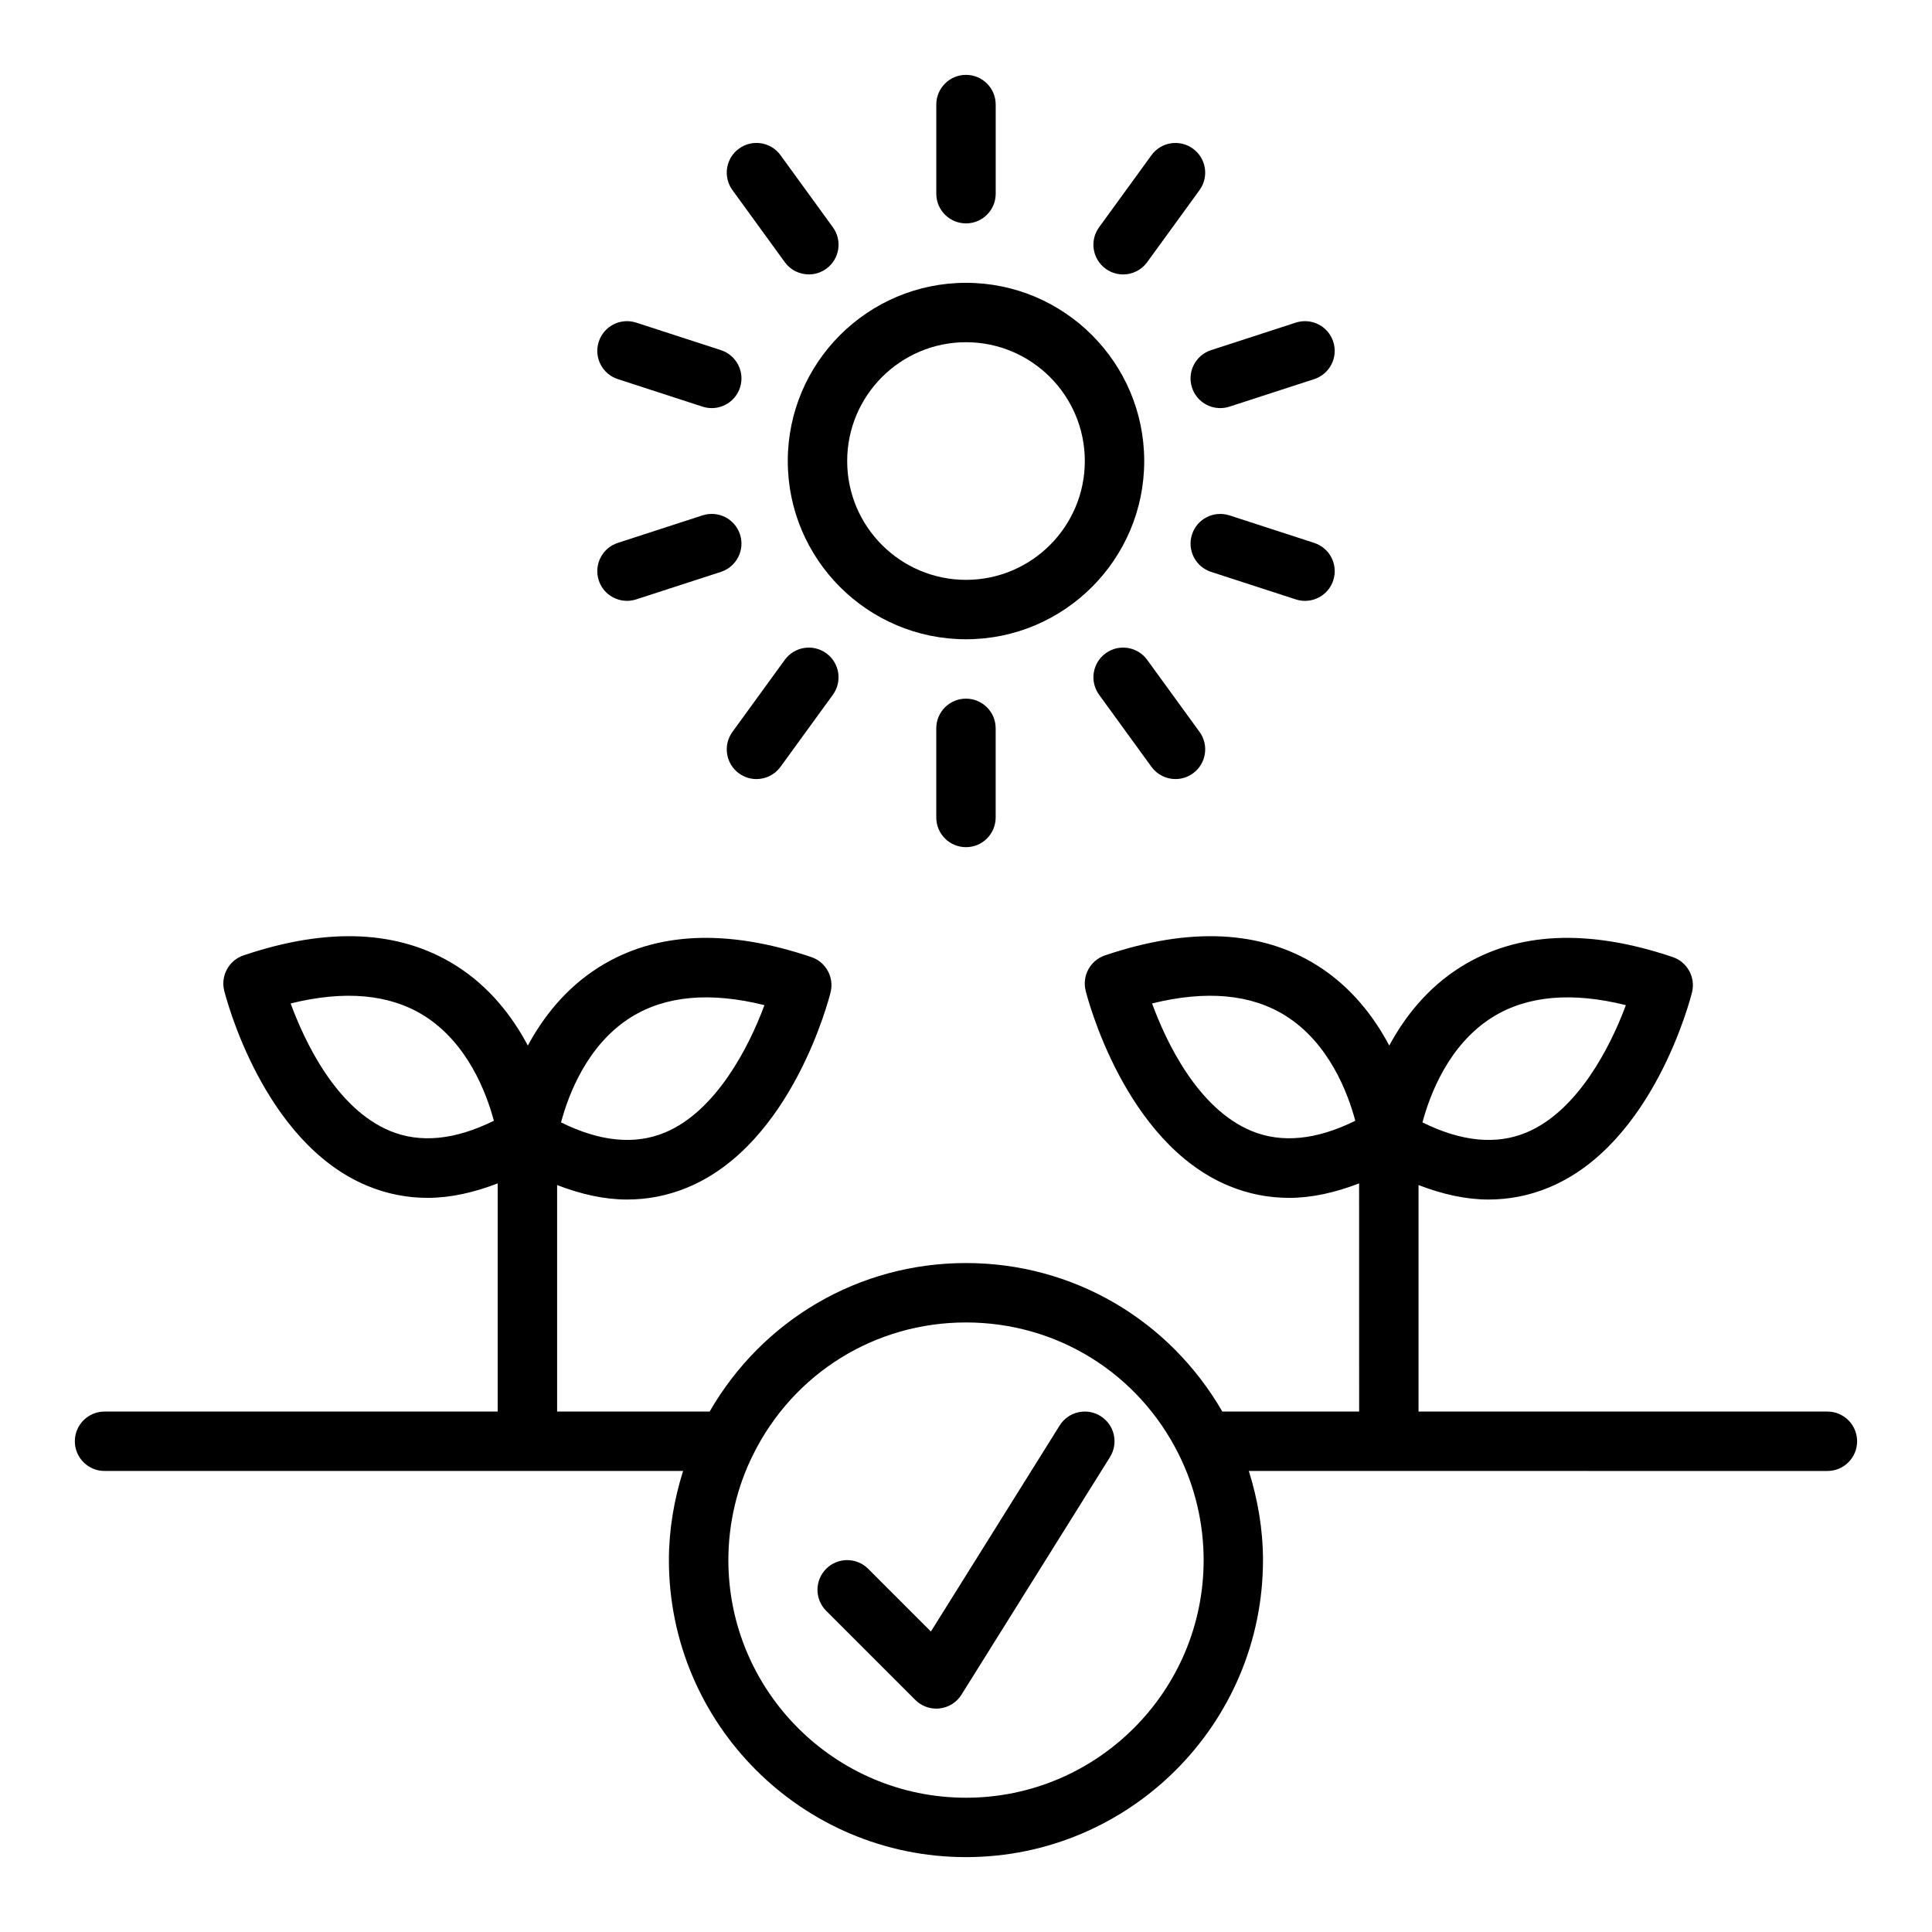 <?xml version="1.0" encoding="UTF-8"?>
<!-- Uploaded to: ICON Repo, www.svgrepo.com, Generator: ICON Repo Mixer Tools -->
<svg fill="#000000" width="800px" height="800px" version="1.1" viewBox="144 144 512 512" xmlns="http://www.w3.org/2000/svg">
 <g>
  <path d="m628.29 518.08h-108.36v-60.027c6.367 2.457 12.566 3.836 18.523 3.836 5.539 0 10.898-1.062 16.039-3.199 27.664-11.477 37.504-50.078 37.91-51.715 0.984-3.973-1.246-8.043-5.129-9.348-22.438-7.578-41.332-6.672-56.18 2.637-8.895 5.574-14.883 13.34-18.926 20.82-4.039-7.617-10.082-15.578-19.152-21.262-14.855-9.309-33.762-10.211-56.18-2.637-3.883 1.309-6.113 5.375-5.129 9.348 0.406 1.637 10.246 40.238 37.91 51.715 5.144 2.137 10.496 3.199 16.039 3.199 5.957 0 12.156-1.379 18.523-3.836l0.008 60.469h-36.254c-14.062-24.324-39.559-39.359-67.938-39.359-28.387 0-53.887 15.039-67.938 39.359h-40.414v-60.027c6.367 2.457 12.566 3.836 18.523 3.836 5.539 0 10.898-1.062 16.039-3.199 27.664-11.477 37.504-50.078 37.91-51.715 0.984-3.973-1.246-8.043-5.129-9.348-22.438-7.578-41.332-6.672-56.18 2.637-8.895 5.574-14.883 13.34-18.926 20.82-4.039-7.617-10.082-15.578-19.152-21.262-14.855-9.309-33.762-10.211-56.18-2.637-3.883 1.309-6.113 5.375-5.129 9.348 0.406 1.637 10.246 40.238 37.91 51.715 5.144 2.137 10.496 3.199 16.039 3.199 5.957 0 12.156-1.379 18.523-3.836l0.004 60.469h-104.19c-4.348 0-7.871 3.519-7.871 7.871 0 4.352 3.523 7.871 7.871 7.871h153.32c-2.398 7.625-3.758 15.598-3.758 23.617 0 43.402 35.312 78.719 78.719 78.719s78.719-35.316 78.719-78.719c0-8.023-1.359-16-3.754-23.617l153.33 0.004c4.348 0 7.871-3.519 7.871-7.871s-3.527-7.875-7.871-7.875zm-88.738-104.53c9.125-5.68 20.984-6.75 35.316-3.176-4.137 11.215-12.906 28.176-26.398 33.77-7.977 3.312-17.211 2.398-27.5-2.699 1.941-7.297 6.941-20.645 18.582-27.895zm-63.855 30.176c-14.328-5.918-22.684-23.715-26.387-33.801 14.309-3.535 26.141-2.484 35.27 3.191 11.641 7.25 16.641 20.594 18.586 27.898-10.281 5.078-19.5 6-27.469 2.711zm-164.43-30.176c9.129-5.68 20.984-6.75 35.316-3.176-4.137 11.215-12.906 28.176-26.398 33.77-7.977 3.312-17.211 2.398-27.5-2.699 1.941-7.297 6.941-20.645 18.582-27.895zm-63.855 30.176c-14.328-5.918-22.684-23.715-26.387-33.801 14.301-3.535 26.141-2.484 35.27 3.191 11.641 7.25 16.641 20.594 18.586 27.898-10.285 5.078-19.5 6-27.469 2.711zm152.59 176.69c-34.723 0-62.977-28.25-62.977-62.977 0-9.703 2.273-19.371 6.578-27.984 10.719-21.582 32.328-34.992 56.398-34.992s45.68 13.406 56.406 35.008c4.297 8.598 6.57 18.27 6.57 27.969 0 34.727-28.254 62.977-62.977 62.977z"/>
  <path d="m400 313.41c26.047 0 47.23-21.188 47.23-47.23 0-26.047-21.188-47.23-47.23-47.23-26.047 0-47.23 21.188-47.23 47.23-0.004 26.043 21.184 47.23 47.23 47.23zm0-78.719c17.363 0 31.488 14.121 31.488 31.488 0 17.367-14.125 31.488-31.488 31.488s-31.488-14.121-31.488-31.488c0-17.367 14.125-31.488 31.488-31.488z"/>
  <path d="m400 203.2c4.348 0 7.871-3.519 7.871-7.871v-23.617c0-4.352-3.523-7.871-7.871-7.871s-7.871 3.519-7.871 7.871v23.617c-0.004 4.348 3.523 7.871 7.871 7.871z"/>
  <path d="m351.98 213.48c1.543 2.121 3.941 3.242 6.379 3.242 1.602 0 3.223-0.492 4.621-1.508 3.516-2.551 4.297-7.469 1.738-10.992l-13.879-19.102c-2.559-3.519-7.473-4.289-10.996-1.738-3.516 2.551-4.297 7.473-1.742 10.992z"/>
  <path d="m307.73 244.47 22.461 7.297c0.812 0.262 1.629 0.383 2.434 0.383 3.32 0 6.406-2.113 7.488-5.441 1.34-4.137-0.922-8.57-5.055-9.918l-22.461-7.297c-4.164-1.336-8.574 0.93-9.922 5.059-1.344 4.137 0.922 8.57 5.055 9.918z"/>
  <path d="m310.16 303.23c0.805 0 1.625-0.121 2.434-0.383l22.461-7.297c4.133-1.344 6.394-5.781 5.055-9.918-1.336-4.137-5.766-6.387-9.922-5.059l-22.461 7.297c-4.133 1.344-6.394 5.781-5.055 9.918 1.078 3.328 4.164 5.441 7.488 5.441z"/>
  <path d="m351.98 318.86-13.879 19.102c-2.555 3.519-1.777 8.441 1.742 10.992 1.398 1.016 3.016 1.508 4.621 1.508 2.438 0 4.836-1.121 6.375-3.242l13.879-19.102c2.555-3.519 1.777-8.441-1.742-10.992-3.523-2.555-8.438-1.777-10.996 1.734z"/>
  <path d="m392.12 337.02v23.617c0 4.352 3.523 7.871 7.871 7.871s7.871-3.519 7.871-7.871v-23.617c0-4.352-3.523-7.871-7.871-7.871-4.344-0.004-7.871 3.519-7.871 7.871z"/>
  <path d="m448.01 318.86c-2.551-3.512-7.473-4.289-10.996-1.738-3.516 2.551-4.297 7.473-1.742 10.992l13.879 19.102c1.543 2.121 3.941 3.242 6.375 3.242 1.602 0 3.223-0.492 4.621-1.508 3.516-2.551 4.297-7.473 1.742-10.992z"/>
  <path d="m487.41 302.85c0.812 0.262 1.629 0.383 2.434 0.383 3.32 0 6.406-2.113 7.488-5.441 1.34-4.137-0.922-8.57-5.055-9.918l-22.461-7.297c-4.168-1.328-8.578 0.922-9.922 5.059-1.34 4.137 0.922 8.57 5.055 9.918z"/>
  <path d="m459.89 246.71c1.082 3.328 4.168 5.441 7.488 5.441 0.805 0 1.625-0.121 2.434-0.383l22.461-7.297c4.133-1.344 6.394-5.781 5.055-9.918-1.336-4.129-5.769-6.394-9.922-5.059l-22.461 7.297c-4.129 1.344-6.394 5.781-5.055 9.918z"/>
  <path d="m441.63 216.73c2.438 0 4.836-1.121 6.375-3.242l13.879-19.102c2.555-3.519 1.777-8.441-1.742-10.992-3.523-2.551-8.438-1.785-10.996 1.738l-13.875 19.098c-2.559 3.523-1.777 8.441 1.742 10.996 1.398 1.012 3.016 1.504 4.617 1.504z"/>
  <path d="m435.66 519.28c-3.68-2.312-8.543-1.191-10.848 2.5l-34.113 54.59-16.621-16.621c-3.074-3.074-8.055-3.074-11.133 0-3.074 3.074-3.074 8.055 0 11.133l23.617 23.617c1.484 1.48 3.492 2.305 5.566 2.305 0.297 0 0.594-0.016 0.891-0.055 2.383-0.27 4.512-1.613 5.785-3.644l39.359-62.977c2.305-3.691 1.188-8.547-2.504-10.848z"/>
 </g>
</svg>
